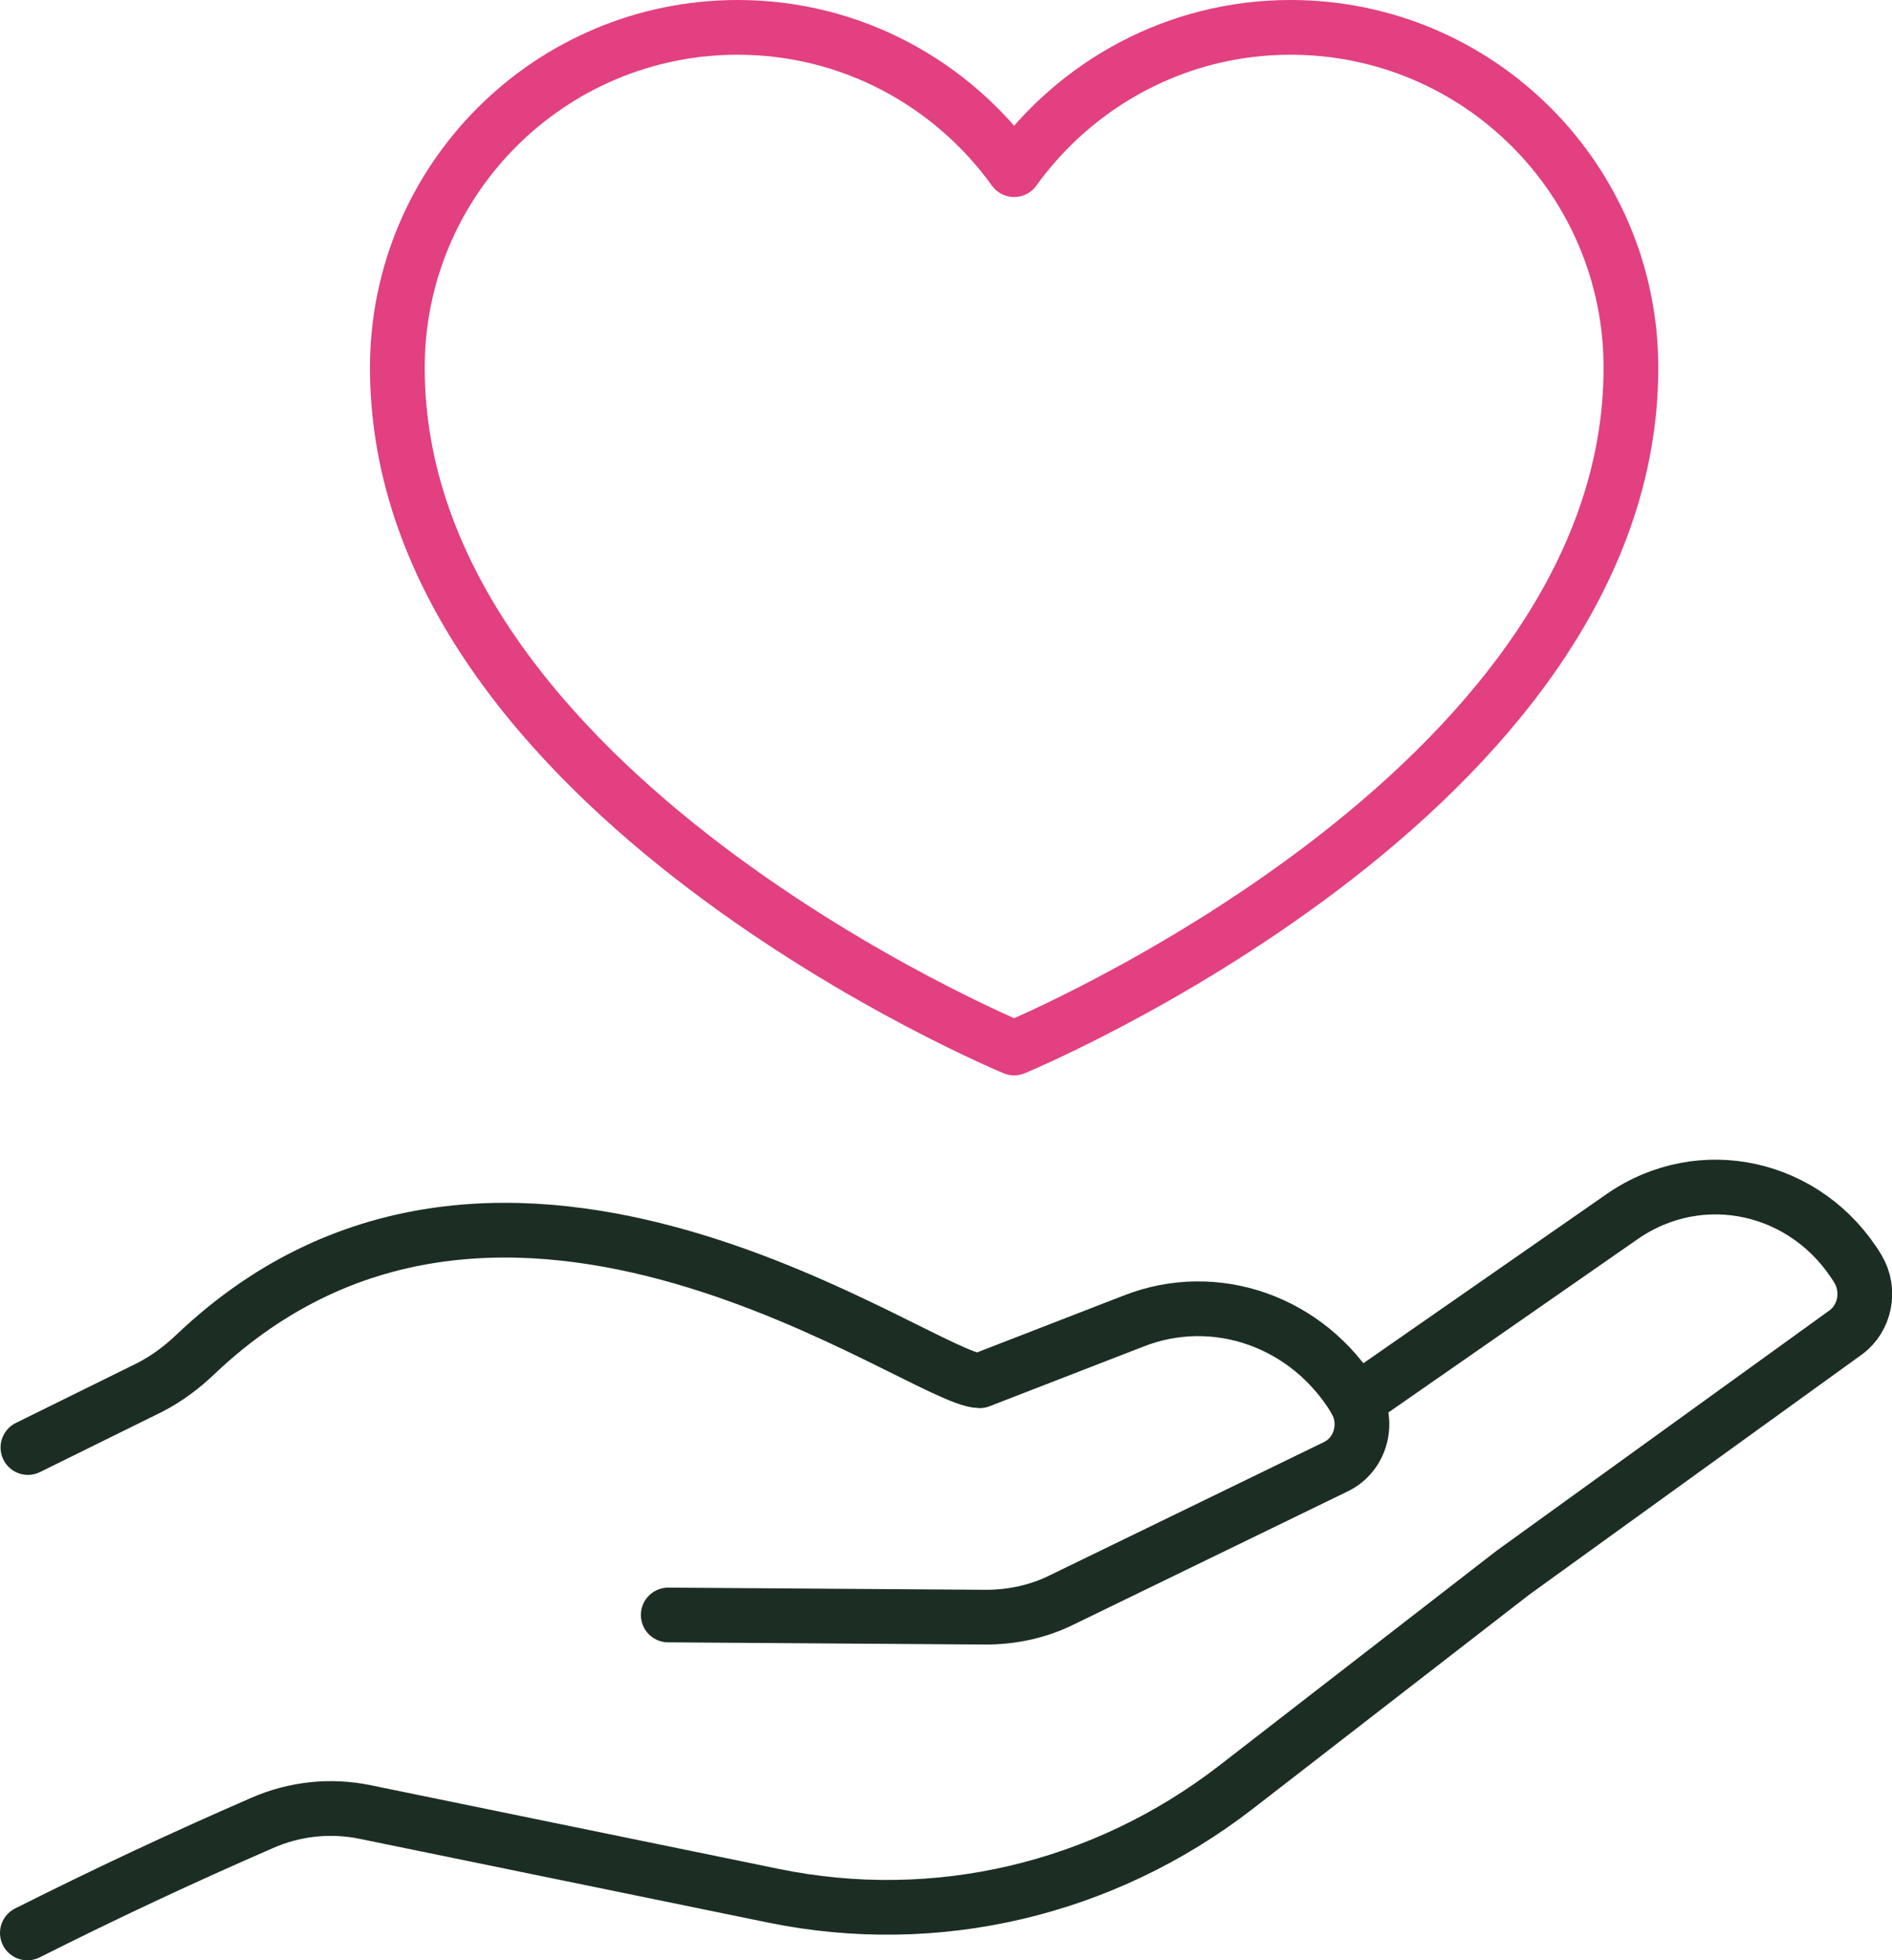 <?xml version="1.0" encoding="UTF-8"?> <svg xmlns="http://www.w3.org/2000/svg" id="Layer_2" data-name="Layer 2" viewBox="0 0 34.57 35.82"><defs><style> .cls-1 { stroke: #e24080; } .cls-1, .cls-2 { fill: none; stroke-linecap: round; stroke-linejoin: round; } .cls-2 { stroke: #1c2e23; } </style></defs><g id="Layer_1-2" data-name="Layer 1"><g><g><path class="cls-2" d="M12.21,29.51l5.8.04c.48,0,.96-.1,1.4-.32l5-2.43c.45-.22.61-.79.35-1.23h0c-.86-1.42-2.55-2.02-4.05-1.43l-2.81,1.09c-1.06-.02-8.68-5.84-14.32-.49-.25.24-.53.45-.84.61l-2.23,1.1"></path><path class="cls-2" d="M24.78,25.61l4.86-3.38c1.44-1,3.38-.57,4.31.96h0c.23.39.13.9-.23,1.16l-6.08,4.39-5.06,3.92c-2.42,1.87-5.48,2.59-8.45,1.98l-7.46-1.53c-.63-.13-1.29-.06-1.88.2h0c-1.45.63-2.88,1.3-4.29,2.01"></path></g><path class="cls-1" d="M23.58.5c-2.08,0-3.92,1.03-5.05,2.6-1.13-1.57-2.97-2.6-5.05-2.6-3.43,0-6.22,2.78-6.22,6.22,0,7.77,11.27,12.43,11.27,12.43,0,0,11.27-4.66,11.27-12.43,0-3.43-2.78-6.22-6.22-6.22Z"></path></g></g></svg> 